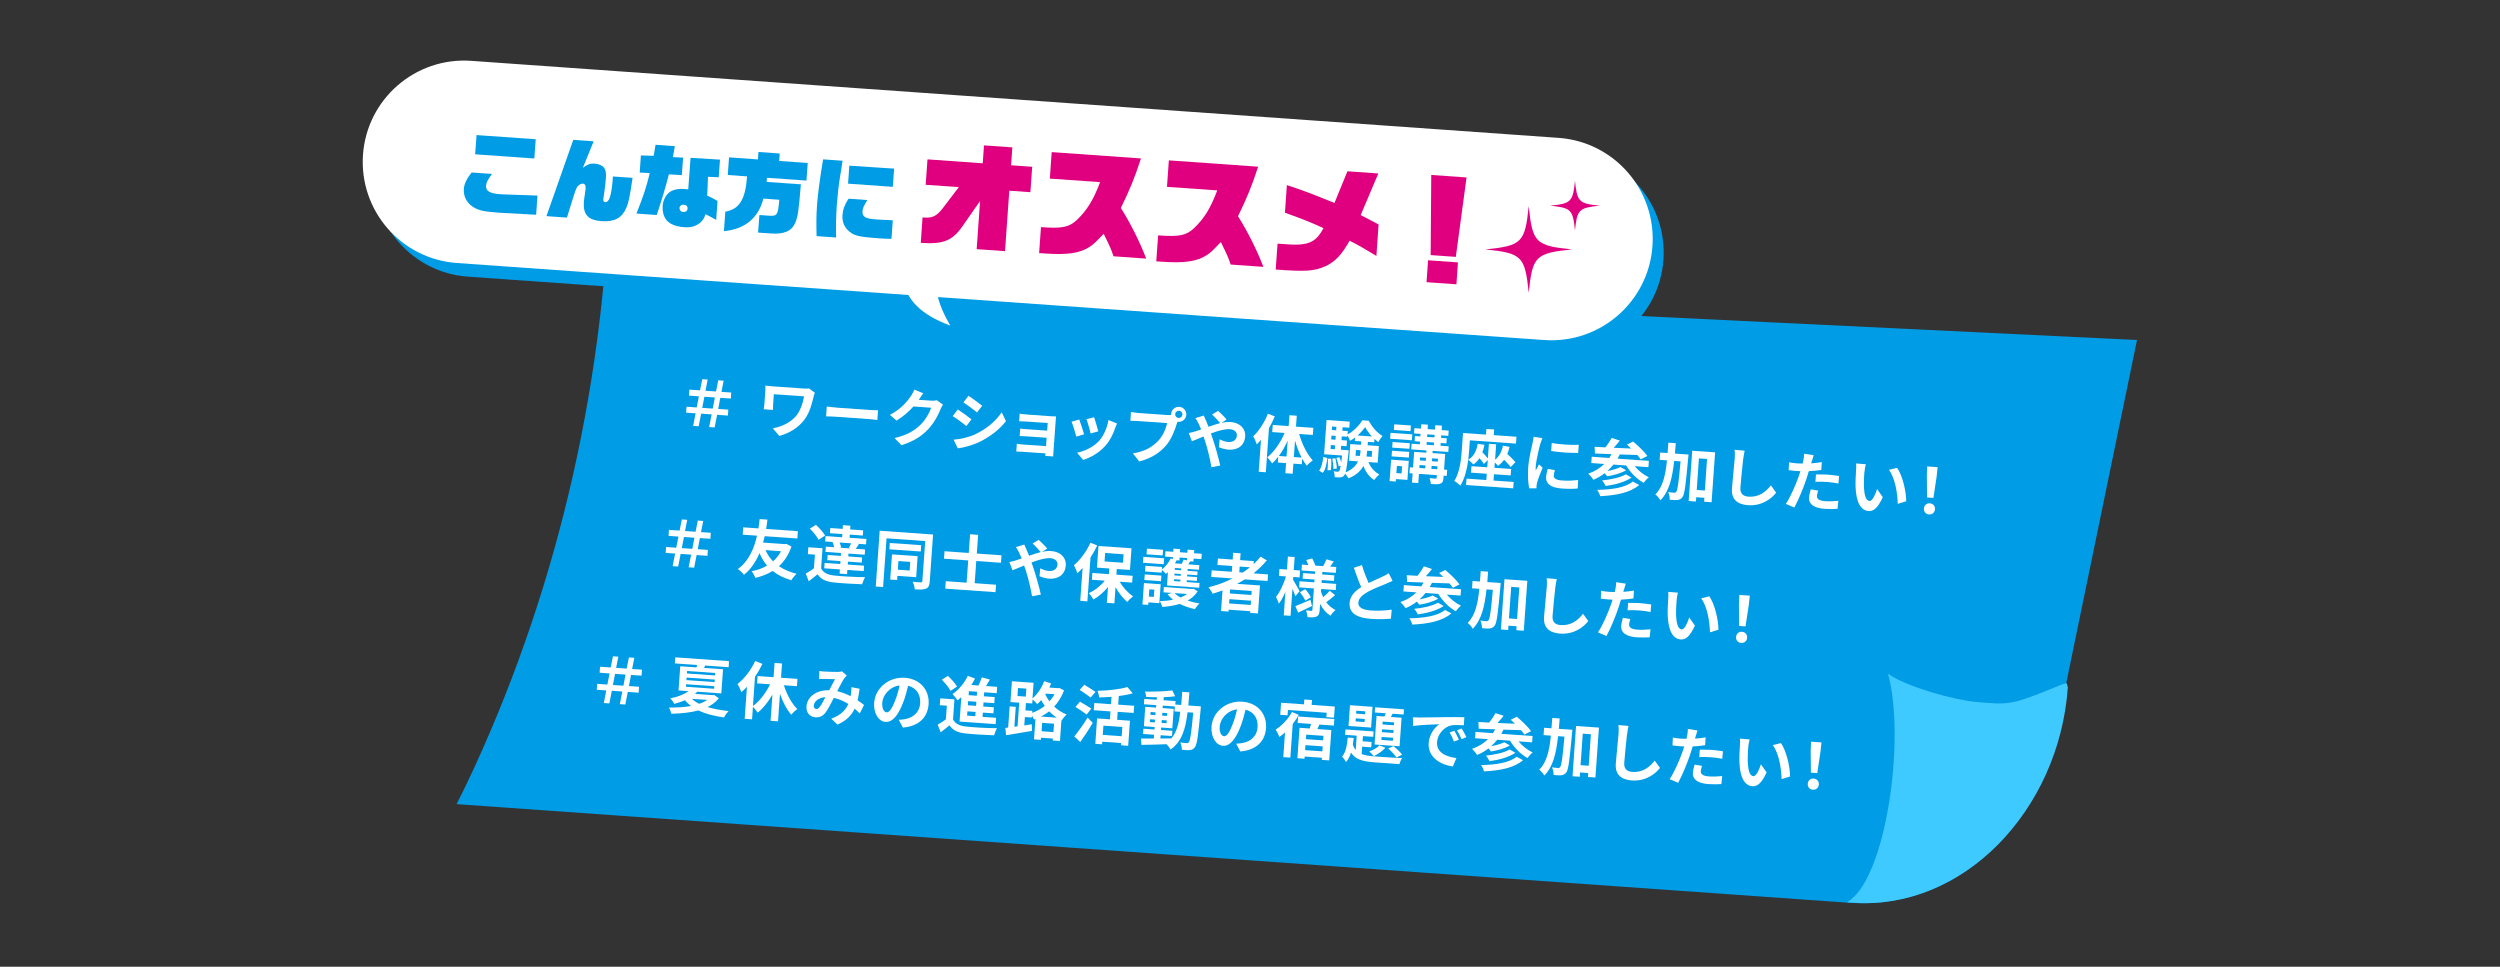 <?xml version="1.0" encoding="UTF-8"?>
<svg id="_レイヤー_2" data-name="レイヤー 2" xmlns="http://www.w3.org/2000/svg" width="375.56" height="145.23" viewBox="0 0 375.56 145.23">
  <rect x="0" y="0" width="375.56" height="145.23" fill="#333333" stroke="none"/>
  <defs>
    <style>
      .cls-1 {
        fill: #3ec9ff;
      }

      .cls-1, .cls-2, .cls-3, .cls-4 {
        stroke-width: 0px;
      }

      .cls-5 {
        fill: none;
        stroke: #fff;
        stroke-linecap: round;
        stroke-linejoin: round;
        stroke-width: 1.65px;
      }

      .cls-2 {
        fill: #009ce5;
      }

      .cls-3 {
        fill: #fff;
      }

      .cls-4 {
        fill: #e0007f;
      }
    </style>
  </defs>
  <path class="cls-2" d="M277.94,135.63l-209.35-14.83h0c.83-1.6,1.75-3.51,2.73-5.65,12.83-27.97,19.74-58.81,20.38-90.09l-1.14,14.88,230.47,11.14-10.94,53.04c-1.31,18.57-15.71,32.67-32.15,31.51h0Z"/>
  <path class="cls-1" d="M283.62,101.2c2.65,1.95,10.01,3.97,13.19,4.24,5.2.46,5.24.54,12.97-2.63l.68-.19.18.63c-1.31,18.57-15.81,33.52-32.25,32.36l-.94-.07h0c5.84-3.21,8.88-24.52,6.17-34.35"/>
  <path class="cls-2" d="M72.44,11.19l163.34,11.57c8.38.59,14.7,7.87,14.11,16.26h0c-.59,8.38-7.87,14.7-16.26,14.11l-163.34-11.57c-8.38-.59-14.7-7.87-14.11-16.26h0c.59-8.38,7.87-14.7,16.26-14.11Z"/>
  <path class="cls-2" d="M137.72,41.34s-2.75,6.24,6.7,9.63c0,0-4.76-7.52.18-8.43,4.95-.91-6.89-1.2-6.89-1.2h.01Z"/>
  <path class="cls-3" d="M70.79,9.14l163.34,11.57c8.38.59,14.7,7.87,14.11,16.26h0c-.59,8.38-7.87,14.7-16.26,14.11l-163.34-11.57c-8.38-.59-14.7-7.87-14.11-16.26h0c.59-8.38,7.87-14.7,16.26-14.11Z"/>
  <path class="cls-3" d="M136.07,39.28s-2.75,6.24,6.7,9.63c0,0-4.76-7.52.18-8.43,4.95-.91-6.89-1.2-6.89-1.2h.01Z"/>
  <path class="cls-5" d="M74.86,31.94l-.5-.04c-1.77-.13-2.62-.34-3.41-.89-.88-.61-1.35-1.57-1.27-2.65.05-.73.46-1.56,1.17-2.45l3.06.22c-.68.93-.86,1.3-.89,1.77-.06.8.55,1.17,2.19,1.28.07,0,.25.02.42.02l5.11.18-.2,2.88-5.67-.31h-.01ZM71.59,20.29l8.89.63-.21,2.89-8.89-.63.21-2.89Z"/>
  <path class="cls-5" d="M86.12,21.01l3.06.22-1.62,3.98c.71-.53,1.12-.68,1.77-.63.63.04,1.15.28,1.42.63.25.35.33.75.27,1.56-.04.5-.15,1.53-.21,1.91-.09.55-.17,1.09-.18,1.21-.02.3.07.47.28.48.3.02.56-.24.72-.76.19-.65.34-1.58.41-2.62,0-.08.02-.26.02-.48l2.97.21c-.43,2.9-.61,3.75-.94,4.51-.67,1.53-1.8,2.13-3.74,1.99-1.99-.14-2.78-.99-2.64-2.91,0-.13.09-.74.2-1.45.03-.2.05-.38.06-.51.04-.5-.09-.74-.41-.76-.34-.02-.75.25-.93.64-.16.32-.19.37-.55,1.53l-.91,2.93-3.08-.22,4.03-11.46h0Z"/>
  <path class="cls-5" d="M100.49,26.17c-.51,1.98-1.07,3.84-1.83,6.13l-3.05-.22c1.07-2.68,1.5-4,2-6.08l-1.51-.08.18-2.57,1.91.06c.16-.81.17-.93.29-1.66l2.9.21-.13.75c-.02.1-.06.34-.17.89l1.54.08-.19,2.63-1.95-.12v-.02h0ZM107.59,33.04c-.46-.27-.66-.38-1.6-.87-.2.61-.35.86-.74,1.22-.64.59-1.41.82-2.49.74-1.25-.09-2.25-.5-2.7-1.15-.39-.53-.57-1.27-.52-2,.05-.78.4-1.56.91-2,.51-.45,1.33-.66,2.32-.59.15.01.4.03.62.06l.35-4.74,4.42.27-.19,2.65-1.61-.07-.12,2.83c.55.24.76.35,1.55.8l-.2,2.85h0ZM102.08,31.24c-.02.33.2.58.55.61.37.03.64-.18.66-.52.02-.33-.2-.56-.57-.58-.36-.03-.62.18-.65.5h0Z"/>
  <path class="cls-5" d="M109.33,26.29l.19-2.65,4.34.31.08-1.12,3.19.23-.08,1.12,4.29.3-.19,2.65-5.93-.42-.06.62,5.15.36c-.34,4.1-.45,4.88-.88,5.85-.52,1.18-1.6,1.65-3.57,1.54l-1.98-.14.2-2.64,1.49.11c1.19.06,1.29-.09,1.5-2.4l-2.39-.17c-.75,2.92-2.78,4.59-5.93,4.89l.21-2.93c2.12-.38,3.02-1.84,3.27-5.3l-2.9-.21h0Z"/>
  <path class="cls-5" d="M122.67,35.47c-.05-2.02-.04-3.13.06-4.53.13-1.79.38-3.74.92-7l2.93.21-.07.39c0,.13-.12.8-.31,1.99-.21,1.21-.39,2.88-.49,4.25-.12,1.77-.15,3.3-.11,4.9l-2.93-.21ZM133.92,35.88c-.66,0-.97-.02-1.77-.07-2.81-.2-3.57-.35-4.27-.81-.94-.62-1.4-1.56-1.32-2.67.06-.86.33-1.6.91-2.48l2.82.2c-.62,1.07-.68,1.22-.72,1.67-.06.84.41,1.13,2.02,1.24.65.05,1.75.1,2.53.13l-.2,2.78h0ZM127.6,24.89l6.72.44-.2,2.74-6.72-.48.19-2.71h.01,0Z"/>
  <path class="cls-5" d="M138.59,32.66c1.4.15,2.06-.14,2.98-1.31l2.47-3.24-4.98-.35.27-3.82,8.3.59.19-2.69,4.26.3-.19,2.69,3.17.22-.27,3.82-3.17-.22-.64,9.08-4.26-.3.51-7.23-2.73,3.91c-1.47,2.07-2.89,2.62-6.18,2.37l.27-3.82h0Z"/>
  <path class="cls-5" d="M156.38,34.12c3.22.23,4.19.03,5.38-1.07,1.54-1.46,2.5-3.02,3.5-5.69l-7.55-.53.28-3.98,13.41.95c-.95,2.92-1.61,4.54-3.02,7.44,1.46,2.33,2.86,5.12,3.81,7.61l-4.91-.35c-.4-1.16-.47-1.32-1.48-3.38-1.22,1.29-1.56,1.6-2.12,1.97-1.52.97-3.36,1.23-6.84.98l-.74-.05.28-3.91h0Z"/>
  <path class="cls-5" d="M173.98,35.36c3.22.23,4.19.03,5.38-1.07,1.54-1.46,2.5-3.02,3.5-5.69l-7.55-.53.28-3.98,13.41.95c-.95,2.92-1.61,4.54-3.02,7.44,1.46,2.33,2.86,5.12,3.81,7.61l-4.91-.35c-.4-1.16-.47-1.32-1.48-3.38-1.22,1.29-1.56,1.6-2.12,1.97-1.52.97-3.36,1.23-6.84.98l-.74-.05.28-3.91h0Z"/>
  <path class="cls-5" d="M206.76,38.44c-1.95-1.18-2.66-1.59-4.01-2.28-1.23,2.16-2.19,3.17-3.63,3.83-1.7.75-2.92.84-7.48.5l.28-3.89.72.05c3.8.34,4.96-.11,6.18-2.37-1.87-.87-3.02-1.33-5.79-2.32l.29-4.15c2.35.77,3.54,1.22,7.15,2.68l1.95-4.76,4.64.33-2.65,6.25c1.28.66,1.47.76,2.69,1.41l-.33,4.73h0Z"/>
  <path class="cls-5" d="M214.53,39.1l4.49.32-.23,3.29-4.49-.32.23-3.29ZM215.01,26.28l5.3.38-1.61,11.93-3.78-.27.09-12.04Z"/>
  <path class="cls-2" d="M74.86,31.94l-.5-.04c-1.77-.13-2.62-.34-3.41-.89-.88-.61-1.35-1.57-1.27-2.65.05-.73.46-1.56,1.17-2.45l3.06.22c-.68.93-.86,1.3-.89,1.77-.06.8.55,1.17,2.19,1.28.07,0,.25.02.42.02l5.11.18-.2,2.88-5.67-.31h-.01ZM71.59,20.29l8.89.63-.21,2.89-8.89-.63.21-2.89Z"/>
  <path class="cls-2" d="M86.12,21.01l3.06.22-1.62,3.98c.71-.53,1.12-.68,1.77-.63.63.04,1.15.28,1.42.63.25.35.33.75.27,1.56-.04.5-.15,1.53-.21,1.91-.09.55-.17,1.09-.18,1.21-.02.3.07.47.28.48.3.02.56-.24.72-.76.19-.65.34-1.58.41-2.62,0-.08.02-.26.02-.48l2.97.21c-.43,2.9-.61,3.75-.94,4.51-.67,1.53-1.8,2.13-3.74,1.99-1.99-.14-2.78-.99-2.64-2.91,0-.13.09-.74.2-1.45.03-.2.05-.38.06-.51.04-.5-.09-.74-.41-.76-.34-.02-.75.25-.93.64-.16.32-.19.37-.55,1.53l-.91,2.93-3.08-.22,4.03-11.46h0Z"/>
  <path class="cls-2" d="M100.49,26.17c-.51,1.98-1.07,3.84-1.83,6.13l-3.05-.22c1.07-2.68,1.5-4,2-6.08l-1.51-.08.18-2.57,1.91.06c.16-.81.17-.93.29-1.66l2.9.21-.13.75c-.02.1-.06.34-.17.89l1.54.08-.19,2.63-1.95-.12v-.02h0ZM107.59,33.04c-.46-.27-.66-.38-1.6-.87-.2.61-.35.86-.74,1.22-.64.59-1.41.82-2.49.74-1.25-.09-2.25-.5-2.7-1.15-.39-.53-.57-1.27-.52-2,.05-.78.4-1.56.91-2,.51-.45,1.33-.66,2.32-.59.15.01.4.03.62.06l.35-4.74,4.42.27-.19,2.65-1.61-.07-.12,2.83c.55.24.76.35,1.55.8l-.2,2.85h0ZM102.08,31.24c-.02.33.2.58.55.61.37.03.64-.18.66-.52.02-.33-.2-.56-.57-.58-.36-.03-.62.18-.65.5h0Z"/>
  <path class="cls-2" d="M109.33,26.29l.19-2.65,4.34.31.08-1.12,3.19.23-.08,1.12,4.29.3-.19,2.65-5.93-.42-.06.62,5.15.36c-.34,4.1-.45,4.88-.88,5.85-.52,1.18-1.6,1.65-3.57,1.54l-1.98-.14.2-2.64,1.49.11c1.19.06,1.29-.09,1.5-2.4l-2.39-.17c-.75,2.92-2.78,4.59-5.93,4.89l.21-2.93c2.12-.38,3.02-1.84,3.27-5.3l-2.9-.21h0Z"/>
  <path class="cls-2" d="M122.67,35.47c-.05-2.02-.04-3.13.06-4.53.13-1.79.38-3.74.92-7l2.93.21-.07.39c0,.13-.12.8-.31,1.99-.21,1.21-.39,2.88-.49,4.25-.12,1.77-.15,3.3-.11,4.9l-2.93-.21ZM133.92,35.88c-.66,0-.97-.02-1.77-.07-2.81-.2-3.57-.35-4.27-.81-.94-.62-1.4-1.56-1.32-2.67.06-.86.33-1.6.91-2.48l2.82.2c-.62,1.07-.68,1.22-.72,1.67-.06.84.41,1.13,2.02,1.24.65.05,1.75.1,2.53.13l-.2,2.78h0ZM127.6,24.89l6.72.44-.2,2.74-6.72-.48.19-2.71h.01,0Z"/>
  <path class="cls-4" d="M138.59,32.66c1.4.15,2.06-.14,2.98-1.31l2.47-3.24-4.98-.35.27-3.82,8.3.59.19-2.69,4.26.3-.19,2.69,3.17.22-.27,3.82-3.17-.22-.64,9.08-4.26-.3.51-7.23-2.73,3.91c-1.47,2.07-2.89,2.62-6.18,2.37l.27-3.82h0Z"/>
  <path class="cls-4" d="M156.38,34.12c3.22.23,4.19.03,5.38-1.07,1.54-1.46,2.5-3.02,3.5-5.69l-7.55-.53.28-3.98,13.41.95c-.95,2.92-1.61,4.54-3.02,7.44,1.46,2.33,2.86,5.12,3.81,7.61l-4.91-.35c-.4-1.16-.47-1.32-1.48-3.38-1.22,1.29-1.56,1.6-2.12,1.97-1.52.97-3.36,1.23-6.84.98l-.74-.05.28-3.91h0Z"/>
  <path class="cls-4" d="M173.98,35.36c3.22.23,4.19.03,5.38-1.07,1.54-1.46,2.5-3.02,3.5-5.69l-7.55-.53.28-3.98,13.41.95c-.95,2.92-1.61,4.54-3.02,7.44,1.46,2.33,2.86,5.12,3.81,7.61l-4.91-.35c-.4-1.16-.47-1.32-1.48-3.38-1.22,1.29-1.56,1.6-2.12,1.97-1.52.97-3.36,1.23-6.84.98l-.74-.05.28-3.91h0Z"/>
  <path class="cls-4" d="M206.76,38.44c-1.95-1.18-2.66-1.59-4.01-2.28-1.23,2.16-2.19,3.17-3.63,3.83-1.7.75-2.92.84-7.48.5l.28-3.89.72.05c3.8.34,4.96-.11,6.18-2.37-1.87-.87-3.02-1.33-5.79-2.32l.29-4.15c2.35.77,3.54,1.22,7.15,2.68l1.95-4.76,4.64.33-2.65,6.25c1.28.66,1.47.76,2.69,1.41l-.33,4.73h0Z"/>
  <path class="cls-4" d="M214.53,39.1l4.49.32-.23,3.29-4.49-.32.23-3.29ZM215.01,26.28l5.3.38-1.61,11.93-3.78-.27.09-12.04Z"/>
  <path class="cls-3" d="M91.08,103.72l-1.43-.1.06-.89,1.53.11.33-1.67-1.49-.11.06-.9,1.6.11.34-1.68.81.06-.33,1.68,1.58.11.34-1.68.81.06-.33,1.68,1.48.1-.06.9-1.58-.11-.32,1.67,1.52.11-.06.89-1.63-.12-.37,1.9-.83-.06.38-1.9-1.58-.11-.37,1.9-.83-.06.37-1.9h0ZM93.65,103.01l.32-1.67-1.57-.11-.33,1.67,1.58.11Z"/>
  <path class="cls-3" d="M107.98,104.9c-.44.57-1.02.99-1.69,1.32.91.27,1.98.47,3.16.6-.23.23-.54.66-.7.96-1.5-.21-2.78-.55-3.84-1.05-1.23.33-2.64.46-4.06.49-.06-.28-.21-.68-.35-.93,1.14.01,2.29-.05,3.3-.23-.33-.26-.64-.55-.9-.86-.48.2-1.01.38-1.62.54-.11-.26-.4-.66-.6-.83,1.23-.24,2.14-.62,2.75-1.08l-1.5-.11.26-3.63,2.44.17c.04-.12.06-.24.09-.36l-3.34-.24.06-.91,8.08.57-.06.91-3.53-.25c-.05.13-.1.25-.16.36l2.85.2-.26,3.63-3.6-.26c-.11.12-.23.22-.35.33l2.68.19.2-.03.67.48.02.02h0ZM103.05,103.17l4.23.3.03-.38-4.23-.3-.03.38ZM103.12,102.17l4.23.3.03-.38-4.23-.3-.03.38ZM103.19,101.17l4.23.3.03-.37-4.23-.3-.03.37ZM103.94,104.98c.3.29.67.53,1.11.75.46-.16.86-.35,1.2-.59l-2.32-.16h.01Z"/>
  <path class="cls-3" d="M117.76,102.95c.44,1.38,1.17,2.74,2.02,3.58-.29.18-.7.56-.91.84-.69-.78-1.27-1.91-1.7-3.14l-.29,4.13-1.12-.08.28-3.94c-.63,1.1-1.4,2.07-2.22,2.72-.16-.26-.47-.64-.71-.89l-.13,1.89-1.11-.08.34-4.8c-.28.29-.55.57-.84.8-.09-.28-.39-.94-.57-1.23,1.02-.79,2.02-2.09,2.65-3.46l1.09.44c-.31.64-.69,1.31-1.12,1.93l-.31,4.4c.99-.7,1.93-1.95,2.58-3.26l-1.96-.14.08-1.1,2.4.17.15-2.14,1.12.08-.15,2.14,2.47.17-.08,1.1-1.97-.14h.01Z"/>
  <path class="cls-3" d="M123.85,100.88c.54.04,1.54.06,1.99.06.24,0,.49-.03.65-.09l.72.64c-.14.13-.27.25-.35.37-.28.39-.69,1.19-1.09,1.97.73.17,1.41.44,2.01.75.02-.11.03-.22.05-.32.05-.37.08-.74.07-1.03l1.23.23c-.08.63-.17,1.21-.3,1.74.38.25.71.5.97.7l-.64,1.28c-.23-.24-.49-.48-.77-.72-.49,1.04-1.27,1.82-2.58,2.39l-.94-.89c1.47-.51,2.2-1.36,2.57-2.2-.64-.42-1.38-.75-2.18-.92-.4.78-.86,1.7-1.23,2.19-.42.54-.89.77-1.53.73-.83-.06-1.41-.68-1.35-1.63.1-1.47,1.51-2.49,3.42-2.44.31-.6.63-1.23.88-1.66-.38,0-1.19-.04-1.63-.04-.19,0-.52,0-.77.02l.04-1.22c.25.05.57.09.78.1h-.02ZM122.62,106.51c.19.01.33-.07.51-.3.27-.33.57-.91.87-1.49-1.07.09-1.71.69-1.75,1.28-.02.31.15.49.36.5h0Z"/>
  <path class="cls-3" d="M135.64,109.31l-.63-1.18c.36-.01.63-.05.89-.09,1.23-.2,2.24-1,2.33-2.38.09-1.3-.55-2.33-1.81-2.64-.19.79-.41,1.65-.75,2.52-.7,1.87-1.6,2.98-2.63,2.91-1.05-.07-1.84-1.29-1.72-2.89.16-2.18,2.18-3.91,4.62-3.74,2.34.17,3.7,1.9,3.56,3.96-.14,1.99-1.46,3.32-3.87,3.52h.01ZM133.19,107.01c.4.03.81-.54,1.29-1.79.27-.68.5-1.47.66-2.25-1.58.21-2.52,1.53-2.6,2.57-.07.95.28,1.44.65,1.47h0Z"/>
  <path class="cls-3" d="M143.16,108.06c.32.66.97.97,1.93,1.08,1.13.13,3.36.26,4.68.25-.15.26-.35.76-.43,1.07-1.18-.03-3.18-.15-4.33-.28-1.12-.13-1.86-.45-2.37-1.22-.41.34-.82.67-1.33,1.05l-.45-1.15c.39-.21.83-.49,1.23-.79l.15-2.06-1.06-.07.07-1.03,2.13.15-.21,3.02v-.02h0ZM142.79,103.78c-.23-.48-.81-1.18-1.31-1.67l.91-.58c.5.46,1.11,1.13,1.38,1.61l-.98.64h0ZM144.39,104.75c-.18.17-.36.32-.54.46-.16-.24-.54-.72-.76-.95.92-.6,1.78-1.63,2.29-2.73l1.09.4c-.17.33-.35.65-.55.97l1.08.08c.19-.4.36-.86.49-1.22l1.22.32c-.2.33-.39.67-.58.98l1.67.12-.07.95-1.88-.13-.04.6,1.62.12-.06.91-1.62-.11-.04.62,1.59.11-.06.91-1.59-.11-.05.64,2.04.14-.07.95-5.42-.38.26-3.62-.02-.03h0ZM146.56,106.95l-1.23-.09-.05.64,1.23.09.05-.64ZM146.67,105.42l-1.23-.09-.04.62,1.23.09.04-.62ZM146.78,103.92l-1.23-.09-.04.6,1.23.09.04-.6Z"/>
  <path class="cls-3" d="M159.85,103.7c-.36.97-.87,1.79-1.49,2.45.52.47,1.14.9,1.88,1.19-.24.19-.59.61-.77.9h-.02l-.22,3.08-1.08-.08.02-.29-1.78-.13-.02.32-1.04-.07.22-3.07-.22.08c-.07-.16-.19-.37-.31-.56l-.02.27-1.04-.07-.09,1.26,1.13-.18.03,1c-1.35.24-2.81.47-3.89.64l-.12-1.09.43-.05.22-3.18.92.06-.21,2.99.48-.06.25-3.55-1.32-.09.22-3.13,3.26.23-.17,2.34c.74-.61,1.38-1.57,1.76-2.58l1.05.34c-.09.2-.18.41-.28.62l1.32.09.2-.02.69.35h.01ZM152.85,104.56l1.25.09.08-1.2-1.25-.09-.08,1.2ZM155.06,107.09c.67-.24,1.32-.6,1.89-1.05-.21-.29-.38-.59-.53-.87-.2.22-.4.43-.6.61-.15-.18-.47-.51-.71-.7l-.04.6-.95-.07-.08,1.11,1.04.07-.02.29h0ZM158.72,107.8c-.42-.29-.78-.6-1.12-.94-.38.31-.79.55-1.22.78l2.34.17h0ZM158.25,109.98l.09-1.26-1.78-.13-.09,1.26,1.78.13ZM157.12,104.2l-.09.14c.17.33.38.68.62,1.02.3-.33.55-.68.77-1.07l-1.3-.09Z"/>
  <path class="cls-3" d="M161.38,110.64c.55-.67,1.36-1.79,2.01-2.85l.77.81c-.57.96-1.24,1.99-1.88,2.87l-.89-.83h0ZM163.25,107.35c-.37-.3-1.15-.8-1.69-1.15l.67-.79c.5.29,1.31.76,1.71,1.04l-.69.89h0ZM163.84,104.8c-.35-.31-1.12-.81-1.65-1.16l.69-.77c.51.3,1.3.78,1.69,1.07l-.74.86h0ZM167.9,106.94l-.08,1.19,1.93.14-.27,3.77-1.07-.08.02-.34-2.84-.2-.03.39-1.02-.07.27-3.82,1.93.14.08-1.19-2.51-.18.08-1.08,2.51.18.08-1.11c-.62.05-1.26.07-1.85.09-.03-.28-.15-.72-.26-.99,1.62-.05,3.42-.23,4.49-.58l.8.95c-.62.18-1.34.32-2.09.41l-.09,1.29,2.4.17-.08,1.08-2.4-.17h0ZM168.6,109.21l-2.84-.2-.1,1.39,2.84.2.1-1.39Z"/>
  <path class="cls-3" d="M180.4,106.12s-.04.37-.04.5c-.36,3.86-.53,5.22-.86,5.64-.24.3-.46.38-.78.42-.29.04-.72,0-1.17-.05,0-.31-.09-.78-.25-1.1.41.07.77.1.95.11.14.01.24-.02.33-.14.22-.24.39-1.39.67-4.44l-.85-.06c-.3,2.52-.87,4.44-2.55,5.59-.13-.24-.38-.57-.61-.79-1.37.05-2.74.09-3.77.1l-.07-.95h1.93l.04-.57-1.66-.12.06-.79,1.66.12.03-.37-1.62-.12.21-2.92,1.62.12.03-.37-1.86-.13.06-.81,1.86.13.03-.38c-.55,0-1.09-.01-1.6-.04-.02-.23-.1-.59-.19-.81,1.4.02,3.05-.02,4.11-.17l.43.88c-.51.07-1.1.11-1.72.13l-.03.46,1.81.13-.04.52.89.06c.05-.62.1-1.28.15-1.97l1.08.08c-.05.69-.1,1.35-.16,1.97l1.92.14h-.04,0ZM173.48,108.53l.03-.43-.74-.05-.03.43.74.05ZM172.82,107.38l.74.05.03-.42-.74-.05-.03.42ZM174.33,110.94c.54,0,1.1,0,1.65-.02.81-.97,1.13-2.3,1.32-3.99l-.86-.06.05-.74-1.81-.13-.03.37,1.67.12-.21,2.92-1.67-.12-.03.37,1.71.12-.06.79-1.71-.12-.03.48h0ZM174.53,108.17l-.03.43.74.05.03-.43-.74-.05ZM175.32,107.55l.03-.42-.74-.05-.03.42.74.05Z"/>
  <path class="cls-3" d="M186.33,112.9l-.63-1.18c.36-.01.63-.05.89-.09,1.23-.2,2.24-1,2.33-2.38.09-1.3-.55-2.33-1.81-2.64-.19.79-.41,1.65-.75,2.52-.7,1.87-1.6,2.98-2.63,2.91-1.05-.07-1.84-1.29-1.73-2.89.16-2.18,2.18-3.91,4.63-3.74,2.34.17,3.7,1.9,3.56,3.96-.14,1.99-1.46,3.32-3.87,3.52h0ZM183.88,110.6c.4.03.81-.54,1.29-1.79.27-.68.5-1.47.66-2.25-1.58.21-2.52,1.53-2.6,2.57-.07.95.28,1.44.65,1.47h0Z"/>
  <path class="cls-3" d="M195.12,107.38c-.26.47-.57.94-.92,1.38l-.36,5.05-1.06-.07.26-3.71c-.27.26-.56.48-.84.67-.1-.24-.38-.83-.57-1.1.94-.58,1.88-1.58,2.45-2.64l1.02.43h.02ZM193.42,107.46l-1.1-.08.13-1.81,3.44.24.05-.73,1.15.08-.05.73,3.48.25-.12,1.67-1.15-.08.05-.66-5.82-.41-.06.79h0ZM198.21,108.84l-.3.68,2.09.15-.32,4.56-1.12-.08.02-.32-2.59-.18-.02.33-1.07-.08.32-4.57,1.53.11c.06-.22.14-.46.2-.69l-2.01-.14.07-.98,5.44.39-.07.98-2.17-.15h0ZM198.65,112.87l.05-.75-2.59-.18-.05.75,2.59.18ZM198.82,110.54l-2.59-.18-.05.68,2.59.18.05-.68Z"/>
  <path class="cls-3" d="M204.56,113.28c.55.21,1.24.3,2.08.36.64.05,3.22.23,4,.25-.17.21-.35.63-.42.9l-3.64-.26c-1.78-.13-2.94-.39-3.62-1.47-.17.56-.42,1.04-.76,1.41-.13-.25-.38-.63-.6-.81.58-.61.75-1.72.86-2.86l.9.06c-.03.35-.08.69-.13,1.03.11.31.25.57.43.78l.15-2.16-1.75-.12.06-.81,4.23.3-.06.81-1.54-.11-.06.78,1.36.1-.06.81-1.36-.1-.08,1.12h.01ZM205.97,109.3l-3.39-.24.22-3.12,3.39.24-.22,3.12ZM205.02,108.01l-1.35-.1-.03.46,1.35.1.03-.46ZM205.1,106.86l-1.35-.1-.03.44,1.35.1.03-.44ZM208.12,112.33c-.44.5-1.14.99-1.75,1.26-.15-.19-.48-.54-.67-.7.58-.22,1.17-.54,1.53-.92l.9.36h0ZM207.98,107.65c.07-.16.13-.33.2-.5l-1.66-.12.06-.78,4.33.31-.06.78-1.65-.12-.26.49,1.61.11-.3,4.29-3.76-.27.3-4.29,1.21.09h-.02ZM209.27,110.83l-1.72-.12-.03.45,1.72.12.03-.45ZM209.35,109.68l-1.72-.12-.03.43,1.72.12.03-.43ZM209.43,108.52l-1.72-.12-.03.43,1.72.12.03-.43ZM209.33,112.08c.48.37,1.03.91,1.3,1.29l-.84.42c-.27-.39-.81-.99-1.26-1.35l.8-.35h0Z"/>
  <path class="cls-3" d="M213.18,107.79c.8,0,2.37-.04,4.11-.06.98-.02,2.01,0,2.69.02l-.08,1.21c-.51-.03-1.33-.08-1.83,0-1.17.22-2.11,1.38-2.19,2.5-.11,1.56,1.3,2.22,2.91,2.42l-.54,1.26c-1.98-.27-3.77-1.46-3.63-3.52.1-1.36.94-2.38,1.61-2.82-.9.03-2.84.1-3.95.26l-.03-1.3c.38.02.75.02.93.02h0ZM219.15,111.13l-.74.27c-.2-.54-.37-.92-.64-1.37l.72-.24c.21.36.51.96.67,1.34h0ZM220.28,110.74l-.73.29c-.22-.53-.41-.89-.68-1.33l.71-.27c.21.35.53.93.71,1.31h-.01Z"/>
  <path class="cls-3" d="M228.11,111.36c.56.68,1.33,1.3,2.14,1.68-.26.19-.6.57-.79.84-1.03-.59-1.99-1.56-2.62-2.61l-1.92-.14c-.28.35-.58.68-.92.97.73-.14,1.52-.35,1.98-.6l.84.48c-.77.47-1.91.77-2.85.91-.09-.13-.22-.31-.36-.46-.52.4-1.1.73-1.71.99-.14-.25-.53-.71-.76-.93.93-.31,1.75-.81,2.4-1.45l-1.95-.14.07-.95,2.62.19c.12-.18.23-.38.34-.58-.93-.03-1.77-.06-2.48-.09l-.05-1.01c.47.02,1.02.05,1.62.09.35-.44.71-.98.95-1.42l1.22.4c-.29.36-.61.75-.92,1.08.84.03,1.73.08,2.62.11-.21-.21-.43-.41-.63-.59l.92-.46c.73.62,1.69,1.53,2.14,2.17l-1.01.51c-.13-.2-.3-.42-.51-.66-.87-.02-1.77-.05-2.63-.08-.1.22-.21.43-.33.63l4.7.33-.07.95-2.05-.15h0ZM228.8,114.19c-1.32,1.16-3.45,1.57-5.86,1.69-.08-.29-.26-.69-.46-.95,2.21-.03,4.28-.35,5.35-1.25l.96.51h0ZM227.64,113.09c-.98.67-2.48,1.07-3.88,1.26-.11-.25-.33-.61-.54-.84,1.26-.12,2.78-.43,3.56-.92l.86.49h0Z"/>
  <path class="cls-3" d="M236.21,109.64s-.03.37-.05.51c-.37,4.02-.54,5.46-.86,5.88-.24.31-.45.39-.76.43-.28.04-.7,0-1.15-.04,0-.31-.07-.81-.24-1.15.38.06.72.09.9.1.14.01.23-.02.33-.15.2-.24.36-1.41.64-4.56l-.96-.07c-.27,2.52-.75,4.61-2.07,5.92-.15-.29-.49-.69-.76-.88,1.14-1.13,1.53-2.91,1.75-5.12l-1.1-.08.08-1.1,1.11.08c.04-.5.08-1.02.12-1.56l1.11.08c-.04.53-.07,1.05-.12,1.56l2.04.14h0ZM240.2,109.31l-.53,7.49-1.12-.08.04-.59-1.22-.09-.05.65-1.09-.08.53-7.55,3.43.24h.01ZM238.66,115.04l.33-4.74-1.22-.09-.33,4.74,1.22.09Z"/>
  <path class="cls-3" d="M244.42,110.3c-.11,1.02-.34,3.13-.42,4.3-.07.95.48,1.31,1.21,1.36,1.56.11,2.62-.72,3.37-1.7l.79,1.1c-.67.86-2.1,2.04-4.25,1.88-1.55-.11-2.5-.86-2.39-2.48.09-1.27.36-3.75.42-4.56.03-.44.03-.9-.03-1.28l1.52.13c-.08.39-.17.87-.21,1.25h0Z"/>
  <path class="cls-3" d="M254.73,110.61c-.03.1-.06.22-.1.35.53-.04,1.07-.1,1.6-.19l-.08,1.18c-.58.09-1.23.15-1.87.18-.11.4-.24.81-.37,1.19-.43,1.3-1.2,3.18-1.81,4.27l-1.28-.54c.63-.91,1.49-2.84,1.94-4.14.08-.25.18-.51.25-.78-.22,0-.43-.01-.62-.03-.45-.03-.81-.08-1.14-.12l.05-1.18c.48.09.8.13,1.19.16.27.02.56.03.85.03.05-.21.09-.38.12-.53.06-.35.11-.73.1-.95l1.44.22c-.09.25-.21.67-.26.87h-.01ZM255.5,115.82c-.03.42.23.75,1.24.82.63.04,1.29.02,1.98-.06l-.13,1.21c-.53.03-1.18.05-1.94,0-1.59-.11-2.41-.72-2.34-1.68.03-.43.16-.88.26-1.25l1.12.19c-.09.26-.17.57-.19.78h0ZM257.17,112.66c.54.04,1.1.11,1.66.2l-.11,1.13c-.47-.09-1.04-.19-1.62-.23-.64-.05-1.23-.06-1.83-.03l.08-1.11c.53,0,1.22,0,1.82.03h0Z"/>
  <path class="cls-3" d="M262.63,112.22c-.05.61-.09,1.32-.08,2.01.04,1.37.25,2.33.85,2.37.44.03.9-1.05,1.13-1.79l.86,1.22c-.74,1.6-1.38,2.13-2.13,2.08-1.04-.07-1.87-1.07-1.96-3.62-.03-.88.04-1.98.08-2.56.02-.26.03-.67,0-.97l1.45.12c-.09.34-.18.88-.2,1.15h0ZM268.91,116.65l-1.27.39c-.04-1.53-.38-3.86-1.33-5.11l1.23-.3c.82,1.15,1.37,3.56,1.37,5.02h0Z"/>
  <path class="cls-3" d="M271.57,117.74c.04-.5.42-.82.89-.78.47.03.81.4.77.9-.04.49-.42.81-.89.77-.48-.03-.81-.4-.77-.89h0ZM272.01,112.83l.05-1.41,1.57.11-.15,1.4-.48,3.21-.96-.07-.03-3.25h0Z"/>
  <path class="cls-3" d="M104.5,62.09l-1.43-.1.06-.89,1.53.11.33-1.67-1.49-.11.06-.9,1.6.11.34-1.68.81.06-.33,1.68,1.58.11.34-1.68.81.06-.33,1.68,1.47.1-.06.9-1.58-.11-.32,1.67,1.52.11-.06.89-1.62-.12-.37,1.9-.83-.06.38-1.9-1.58-.11-.37,1.9-.83-.06.37-1.9h0ZM107.07,61.38l.32-1.67-1.57-.11-.33,1.67,1.58.11Z"/>
  <path class="cls-3" d="M122.22,59.6c-.24.98-.55,2.34-1.37,3.43-.87,1.18-2.23,2.04-3.78,2.46l-.98-1.15c1.3-.22,2.81-.9,3.64-2.03.53-.73.89-1.76,1.06-2.77l-4.54-.32-.11,1.58c-.01.14-.02.48-.02.78l-1.39-.1c.05-.29.08-.52.1-.77l.14-1.99c.02-.26.02-.55,0-.8.3.04.72.09,1.16.12l4.52.32c.32.02.64.03.9,0l.87.64c-.07.14-.18.49-.21.62v-.02h.01Z"/>
  <path class="cls-3" d="M125.71,61.24l5.08.36c.45.03.86.02,1.11.02l-.1,1.48c-.23-.03-.71-.1-1.1-.13l-5.08-.36c-.54-.04-1.17-.06-1.52-.06l.1-1.48c.34.05,1.03.13,1.52.16h0Z"/>
  <path class="cls-3" d="M138.04,60.01s-.02.03-.03.05l1.9.13c.29.02.61,0,.83-.06l.92.66c-.12.17-.27.43-.36.66-.31.82-.94,2.04-1.87,3.04-.98,1.03-2.18,1.82-4.01,2.39l-1.04-1.08c1.98-.44,3.09-1.19,3.97-2.06.7-.69,1.32-1.79,1.53-2.49l-2.66-.19c-.69.78-1.57,1.55-2.54,2.12l-1-.86c1.73-.89,2.63-2.06,3.17-2.83.16-.23.39-.65.5-.96l1.35.55c-.24.32-.52.72-.64.92h-.02Z"/>
  <path class="cls-3" d="M145.94,62.99l-.76,1.01c-.51-.41-1.45-1.12-2.06-1.49l.76-1c.61.39,1.6,1.11,2.06,1.49h0ZM146.55,65.21c1.67-.78,3.08-1.99,3.93-3.28l.64,1.34c-.97,1.24-2.39,2.35-4,3.13-1,.48-2.39.86-3.24.95l-.62-1.3c1.07-.1,2.23-.34,3.3-.83h0ZM147.55,60.96l-.78,1c-.5-.41-1.44-1.12-2.04-1.51l.76-.99c.6.38,1.59,1.13,2.06,1.5Z"/>
  <path class="cls-3" d="M154.34,62.28l3.57.25c.23.02.58.03.73.03-.02.12-.04.43-.05.63l-.34,4.74c0,.15-.02.47-.04.64l-1.19-.08c.02-.08.03-.24.04-.38l-3.58-.25c-.26-.02-.65-.03-.81-.03l.08-1.16c.16.03.48.07.82.1l3.57.25.09-1.26-3.02-.21c-.36-.03-.81-.05-1.03-.05l.08-1.12c.24.04.67.08,1.03.1l3.02.21.08-1.14-3.12-.22c-.35-.02-.95-.05-1.17-.05l.08-1.14c.24.05.82.11,1.17.13h-.01Z"/>
  <path class="cls-3" d="M162.86,65.24l-1.18.35c-.12-.52-.51-1.81-.71-2.24l1.16-.33c.2.5.57,1.67.72,2.22h0ZM167.53,64.29c-.31.94-.78,1.89-1.48,2.68-.96,1.07-2.2,1.78-3.33,2.12l-.92-1.08c1.06-.2,2.42-.83,3.28-1.75.7-.76,1.24-1.98,1.44-3.16l1.29.52c-.14.29-.21.49-.28.67ZM164.99,64.8l-1.16.32c-.08-.47-.42-1.64-.62-2.15l1.15-.29c.15.42.53,1.68.63,2.12Z"/>
  <path class="cls-3" d="M177.17,61.12c.61.04,1.09.59,1.04,1.21-.04.61-.59,1.09-1.2,1.04-.04,0-.08,0-.12-.02-.04.1-.06.2-.1.28-.28.91-.79,2.35-1.66,3.34-.93,1.07-2.26,1.92-3.99,2.35l-.95-1.21c1.9-.3,3.03-1.05,3.86-1.96.68-.74,1.11-1.78,1.29-2.59l-4.4-.31c-.43-.03-.89-.04-1.13-.04l.09-1.33c.27.06.81.13,1.12.16l4.38.31c.13,0,.34.01.54,0v-.18c.04-.62.59-1.1,1.22-1.05h.01ZM177.05,62.79c.29.02.56-.21.58-.5.02-.3-.21-.57-.5-.59-.3-.02-.57.21-.59.51-.02.29.21.56.51.58Z"/>
  <path class="cls-3" d="M179.56,64.81c.28-.09.58-.2.88-.3-.11-.29-.24-.58-.36-.83s-.33-.61-.5-.87l1.26-.39c.07.18.23.58.33.76.12.28.25.6.38.93.59-.21,1.19-.41,1.75-.55-.31-.37-.88-1-1.22-1.3l.91-.54c.32.28.99.94,1.28,1.31l-.79.5c.48-.11.95-.16,1.38-.13,1.47.1,2.28,1.05,2.2,2.15-.09,1.32-1.06,2.1-2.51,2-.51-.04-1.09-.21-1.44-.37l.11-1.19c.41.21.88.39,1.29.41.71.05,1.26-.3,1.3-.98.03-.48-.36-.9-1.07-.95-.74-.05-1.8.26-2.84.65.08.21.15.41.22.6.37,1.06.96,3.14,1.19,4.22l-1.32.25c-.21-1.21-.59-2.84-.99-4.02-.07-.2-.14-.41-.21-.6-.7.29-1.32.57-1.74.72l-.47-1.24c.38-.07.8-.18.96-.24h.02Z"/>
  <path class="cls-3" d="M191.51,62.55c-.25.59-.55,1.19-.88,1.77l-.47,6.63-1.07-.08.34-4.8c-.21.24-.42.48-.63.7-.08-.28-.35-.92-.54-1.22.86-.8,1.69-2.09,2.21-3.4l1.04.4h0ZM195.17,65.21c.42,1.49,1.18,3.03,2.04,3.95-.27.18-.68.53-.9.81-.24-.31-.47-.66-.68-1.06l-.06.83-1.27-.09-.11,1.52-1.1-.08.11-1.52-1.24-.09.06-.87c-.29.39-.59.73-.92,1.01-.17-.28-.5-.7-.74-.91,1.01-.78,2-2.21,2.62-3.67l-1.86-.13.08-1.07,2.39.17.12-1.64,1.1.08-.12,1.64,2.61.18-.08,1.07-2.05-.15v.02h0ZM193.27,68.58l.17-2.4c-.37.85-.83,1.65-1.32,2.32l1.15.08h0ZM195.53,68.74c-.39-.76-.73-1.64-.99-2.55l-.17,2.47,1.16.08Z"/>
  <path class="cls-3" d="M198.17,70.69c.36-.46.53-1.25.62-2.05l.61.17c-.11.86-.26,1.73-.69,2.23l-.55-.35h.01ZM205.57,69.41c.32.79.88,1.47,1.64,1.86-.24.19-.59.57-.77.84-.76-.46-1.28-1.21-1.63-2.11-.39.73-1.08,1.4-2.24,1.86-.1-.2-.32-.5-.5-.7-.05.12-.09.2-.14.26-.18.21-.35.28-.59.29-.19.02-.5.01-.83-.03,0-.27-.05-.64-.16-.89.24.05.45.07.57.08.11,0,.18-.02.26-.1.07-.09.14-.32.22-.81l-.31.09c-.03-.33-.19-.86-.34-1.25l.46-.12c.11.25.2.53.27.79.04-.28.08-.63.13-1.04l-2.7-.19.37-5.15,3.48.25-.06.91-1.01-.07-.04.52.82.06-.04.5c.89-.45,1.78-1.37,2.22-2.12l.96.07c.5.91,1.27,1.83,2.07,2.28-.22.25-.46.64-.62.92-.2-.14-.4-.29-.58-.48l-.04.52-.95-.07-.04.51,1.69.12-.18,2.5-1.39-.1h0ZM199.97,68.88c.05.55.03,1.28-.03,1.74l-.52.03c.06-.47.08-1.19.06-1.75h.49v-.02ZM199.88,67.44l.64.05.04-.59-.64-.05-.04.59ZM200.02,65.44l-.04.57.64.05.04-.57-.64-.05ZM200.12,64.07l-.04.52.64.05.04-.52-.64-.05ZM200.61,68.84c.12.5.21,1.14.21,1.54l-.5.07c0-.41-.07-1.05-.18-1.55l.48-.06h-.01ZM202.61,67.64s-.02.25-.03.37c-.18,1.55-.3,2.46-.44,2.95,1.01-.42,1.56-1.01,1.86-1.65l-1.34-.1.18-2.5,1.61.11.04-.51-.96-.07.04-.51c-.25.18-.5.35-.77.49-.09-.25-.24-.59-.39-.83l-.02.22-.82-.06-.04.57.82.06-.06.85-.82-.06-.04.59,1.19.08h0ZM204.27,68.51c.07-.28.1-.56.12-.84v-.03l-.69-.05-.06.87.63.04h0ZM206.09,65.57c-.42-.45-.78-.97-1.01-1.42-.28.41-.68.86-1.13,1.27l2.15.15h0ZM205.38,67.71v.04c-.02.27-.05.55-.1.83l.78.05.06-.87-.74-.05h0Z"/>
  <path class="cls-3" d="M211.43,72.09l-1.72-.12-.03.37-.93-.07.23-3.22,2.65.19-.2,2.85ZM212.1,66.14l-3.27-.23.06-.89,3.27.23-.06.89ZM209.11,67.71l2.59.18-.06.85-2.59-.18.06-.85ZM211.73,67.42l-2.59-.18.06-.84,2.59.18-.06.84ZM211.89,64.77l-2.5-.18.06-.85,2.5.18-.06.85ZM209.85,69.99l-.08,1.08.78.06.08-1.08-.78-.06ZM217.34,71.49l-.47-.03-.03.39c-.03.47-.14.69-.48.81-.32.12-.79.1-1.42.05,0-.27-.1-.63-.19-.89.37.05.78.07.9.08.12,0,.16-.03.17-.14l.03-.38-2.69-.19-.1,1.38-.95-.07.1-1.38-.47-.03.06-.89.47.03.17-2.35,1.83.13.02-.34-2.29-.16.06-.85,1.23.09.03-.41-.81-.06.05-.78.81.06.03-.38-.98-.07.06-.79.98.07.05-.66,1,.07-.05.66,1.1.08.05-.66,1.01.07-.05.66,1.06.08-.06.79-1.06-.08-.03.38.86.06-.05.77-.86-.06-.03.41,1.23.09-.06.85-2.35-.17-.02.34,1.9.13-.17,2.35.47.03-.06.89v.02h0ZM213.22,70.3l.89.06.03-.44-.89-.06-.03.44ZM213.33,68.72l-.03.44.89.06.03-.44-.89-.06ZM214.3,66.81l1.1.08.03-.41-1.1-.08-.03.41ZM214.38,65.63l1.1.08.03-.38-1.1-.08-.03.38ZM215.91,70.49l.03-.44-.88-.06-.03.44.88.06ZM215.14,68.85l-.03.44.88.06.03-.44-.88-.06Z"/>
  <path class="cls-3" d="M224.37,72.19l3.02.21-.07.96-7.08-.5.07-.96,2.97.21.07-.94-2.37-.17.07-.97,2.37.17.08-1.1-.58.6c-.13-.24-.4-.56-.66-.87-.25.38-.56.7-.92.95-.16-.19-.55-.55-.77-.72-.18,1.34-.52,2.85-1.19,3.89-.19-.2-.65-.56-.91-.69.83-1.3,1.03-3.27,1.13-4.65l.18-2.56,3.45.24.06-.85,1.17.08-.06.85,3.41.24-.07,1.03-6.93-.49-.11,1.54c-.03.41-.07.87-.13,1.37.81-.47,1.23-1.3,1.42-2.39l1.01.15c-.07.4-.18.79-.31,1.12.3.32.62.66.82.93l.16-2.2,1.09.08-.16,2.31c.61-.47.99-1.2,1.18-2.11l.99.18c-.08.38-.2.75-.33,1.07.46.42.95.9,1.22,1.23l-.71.73c-.23-.29-.61-.7-1-1.09-.25.36-.56.67-.92.91-.1-.13-.28-.32-.47-.5l-.06.79,2.51.18-.07.97-2.51-.18-.07.94h.01Z"/>
  <path class="cls-3" d="M231.4,66.63c-.17.62-.63,2.49-.7,3.44,0,.18-.02.43,0,.62.17-.31.34-.63.49-.93l.55.5c-.32.77-.71,1.77-.84,2.27-.04.14-.07.35-.08.44v.39h-1.1c-.14-.67-.24-1.83-.15-3.12.1-1.42.51-2.99.66-3.71.05-.26.13-.62.16-.92l1.32.21c-.09.19-.25.66-.3.82h-.01ZM233.41,71.42c-.03.42.31.7,1.28.76.84.06,1.55.03,2.39-.08l-.07,1.28c-.62.07-1.38.08-2.45,0-1.63-.12-2.37-.75-2.3-1.72.03-.37.11-.74.25-1.22l1.08.18c-.1.31-.15.53-.17.79h0ZM237.17,66.82l-.09,1.22c-1.17.02-2.88-.09-4.06-.29l.09-1.21c1.15.24,3.04.33,4.06.28Z"/>
  <path class="cls-3" d="M245.56,70.02c.56.68,1.33,1.3,2.14,1.68-.26.19-.6.57-.79.84-1.03-.59-1.99-1.56-2.62-2.61l-1.92-.14c-.28.35-.58.68-.91.97.73-.14,1.52-.35,1.98-.6l.84.48c-.77.47-1.91.77-2.85.91-.09-.13-.23-.31-.36-.46-.52.4-1.1.73-1.71.99-.14-.25-.53-.71-.76-.93.93-.31,1.75-.81,2.4-1.45l-1.95-.14.07-.95,2.62.19c.12-.18.23-.38.34-.58-.93-.03-1.77-.06-2.48-.09l-.05-1.01c.47.02,1.02.05,1.62.09.35-.44.71-.98.95-1.42l1.22.4c-.29.36-.61.74-.92,1.08.84.03,1.73.08,2.62.11-.21-.21-.43-.41-.63-.59l.93-.46c.73.62,1.69,1.53,2.14,2.17l-1.01.51c-.13-.2-.3-.42-.51-.66-.87-.02-1.77-.05-2.63-.08-.1.22-.21.43-.33.63l4.7.33-.07.95-2.05-.15h-.02,0ZM246.25,72.85c-1.32,1.16-3.45,1.57-5.86,1.69-.08-.29-.27-.69-.46-.95,2.21-.03,4.28-.35,5.35-1.25l.96.51h0ZM245.09,71.75c-.98.67-2.48,1.07-3.88,1.26-.11-.25-.33-.61-.54-.84,1.26-.12,2.78-.43,3.56-.92l.86.49h0Z"/>
  <path class="cls-3" d="M253.66,68.29s-.03.37-.05.51c-.37,4.02-.54,5.46-.86,5.88-.24.31-.45.39-.76.43-.28.04-.7,0-1.15-.04,0-.31-.07-.81-.24-1.15.38.06.71.09.89.1.14.01.23-.02.33-.15.2-.24.36-1.41.64-4.56l-.96-.07c-.27,2.52-.75,4.61-2.07,5.92-.15-.29-.49-.69-.76-.88,1.14-1.13,1.53-2.91,1.75-5.12l-1.1-.08.08-1.1,1.11.08c.04-.5.08-1.02.12-1.56l1.11.08c-.04.53-.07,1.05-.12,1.56l2.04.14h0ZM257.65,67.96l-.53,7.49-1.12-.08.04-.59-1.22-.09-.05.65-1.09-.08.53-7.55,3.43.24h.01ZM256.11,73.69l.33-4.74-1.22-.09-.33,4.74,1.22.09h0Z"/>
  <path class="cls-3" d="M261.87,68.95c-.11,1.02-.34,3.13-.42,4.3-.07.95.48,1.31,1.21,1.36,1.56.11,2.62-.72,3.37-1.7l.79,1.1c-.67.86-2.1,2.04-4.25,1.88-1.55-.11-2.5-.86-2.39-2.48.09-1.27.36-3.75.42-4.56.03-.44.03-.9-.03-1.28l1.52.13c-.08.39-.17.87-.21,1.25h0Z"/>
  <path class="cls-3" d="M272.18,69.26c-.03.1-.06.22-.1.35.53-.04,1.07-.1,1.6-.19l-.08,1.18c-.58.09-1.23.15-1.87.18-.11.4-.24.81-.37,1.19-.43,1.3-1.2,3.18-1.81,4.27l-1.28-.54c.63-.91,1.49-2.84,1.94-4.14.08-.25.18-.51.25-.78-.22,0-.43-.01-.62-.03-.45-.03-.81-.08-1.14-.12l.06-1.18c.48.09.8.13,1.19.16.27.02.56.03.85.03.05-.21.09-.38.12-.53.06-.35.11-.73.1-.95l1.44.22c-.09.25-.21.67-.26.87h-.02ZM272.95,74.47c-.03.42.23.75,1.24.82.63.04,1.29.02,1.98-.06l-.13,1.21c-.53.03-1.18.05-1.94,0-1.59-.11-2.41-.72-2.34-1.68.03-.43.16-.88.26-1.25l1.12.19c-.09.26-.17.57-.19.78h0ZM274.62,71.31c.54.04,1.1.11,1.66.2l-.11,1.13c-.47-.09-1.04-.19-1.62-.23-.64-.05-1.23-.06-1.83-.03l.08-1.11c.53,0,1.22,0,1.82.03h0Z"/>
  <path class="cls-3" d="M280.08,70.88c-.05.61-.09,1.32-.08,2.01.04,1.37.25,2.33.85,2.37.44.03.9-1.05,1.13-1.79l.86,1.22c-.74,1.6-1.38,2.14-2.13,2.08-1.04-.07-1.87-1.07-1.96-3.62-.03-.88.04-1.98.08-2.56.02-.26.03-.67,0-.97l1.46.12c-.09.34-.18.88-.2,1.15h0ZM286.36,75.3l-1.27.39c-.04-1.53-.38-3.86-1.33-5.11l1.23-.3c.82,1.15,1.37,3.56,1.37,5.02h0Z"/>
  <path class="cls-3" d="M289.02,76.39c.04-.5.42-.82.89-.78.47.03.81.4.77.9-.04.49-.42.81-.89.77-.48-.03-.81-.4-.77-.89h0ZM289.46,71.48l.05-1.41,1.57.11-.15,1.41-.48,3.21-.96-.07-.03-3.25h0Z"/>
  <path class="cls-3" d="M101.43,83.16l-1.43-.1.06-.89,1.53.11.33-1.67-1.49-.11.06-.9,1.6.11.34-1.68.81.06-.33,1.68,1.58.11.34-1.68.81.06-.33,1.68,1.47.1-.06.9-1.58-.11-.32,1.67,1.52.11-.06.89-1.63-.12-.37,1.9-.83-.06.38-1.9-1.58-.11-.37,1.9-.83-.06.37-1.9h.01ZM104,82.45l.32-1.67-1.57-.11-.33,1.67,1.58.11Z"/>
  <path class="cls-3" d="M118.9,82.11c-.44,1.25-1.08,2.21-1.88,2.95.72.49,1.6.87,2.65,1.14-.26.22-.63.68-.8.97-1.12-.33-2.03-.79-2.8-1.4-.77.48-1.64.82-2.59,1.04-.12-.29-.36-.76-.57-1,.85-.15,1.64-.44,2.32-.84-.46-.55-.84-1.16-1.13-1.88-.52,1.22-1.26,2.41-2.35,3.26-.21-.31-.55-.63-.91-.86,1.73-1.23,2.5-3.32,2.88-5.02l-2.15-.15.08-1.1,2.29.16c.09-.61.14-1.11.18-1.4l1.17.08c-.04.34-.1.83-.2,1.4l4.77.34-.08,1.1-4.9-.35c-.07.31-.15.63-.25.96l3.31.23.21-.03.74.39h.01ZM115,82.64c.28.63.65,1.2,1.13,1.68.48-.41.89-.92,1.2-1.51l-2.33-.17h0Z"/>
  <path class="cls-3" d="M123.34,85.37c.32.66.97.97,1.93,1.08,1.13.13,3.36.26,4.68.25-.15.26-.35.76-.43,1.07-1.18-.03-3.18-.15-4.33-.28-1.12-.13-1.86-.45-2.37-1.22-.41.34-.82.67-1.33,1.05l-.45-1.15c.39-.21.83-.49,1.23-.79l.15-2.06-1.06-.08.07-1.03,2.13.15-.21,3.02h-.01ZM122.97,81.09c-.23-.48-.81-1.18-1.31-1.67l.91-.58c.5.46,1.11,1.13,1.38,1.61l-.98.64ZM125.2,81.43l-1.24-.09.06-.81,2.49.18.03-.48-1.86-.13.05-.78,1.86.13.04-.56,1.12.08-.04.56,1.96.14-.05.78-1.96-.14-.03.48,2.53.18-.06.81-1.3-.09.23.07c-.18.25-.34.49-.48.68l1.41.1-.06.79-2.44-.17-.03.43,2.08.15-.05.78-2.08-.15-.03.44,2.46.17-.06.81-2.46-.17-.04.63-1.12-.08.04-.63-2.35-.17.06-.81,2.35.17.03-.44-1.98-.14.05-.78,1.98.14.03-.43-2.34-.17.06-.79,1.25.09c-.04-.24-.13-.53-.24-.76l.13-.02h0ZM127.53,82.31c.11-.2.23-.46.33-.69l-1.73-.12c.11.25.19.53.23.73l-.26.04,1.64.12-.21-.07h0Z"/>
  <path class="cls-3" d="M139.67,87.38c-.04.59-.19.89-.56,1.05-.37.16-.91.15-1.69.1-.02-.32-.16-.84-.31-1.14.5.06,1.05.1,1.21.1s.23-.05.24-.2l.43-6.01-5.81-.41-.52,7.32-1.1-.08.59-8.38,8.02.57-.5,7.09h0ZM138.32,82.85l-4.72-.33.07-.95,4.72.33-.07.95ZM134.81,86.51l-.04.62-1.04-.07.27-3.78,3.85.27-.22,3.16-2.81-.2h-.01ZM134.97,84.28l-.09,1.3,1.77.13.09-1.3-1.77-.13Z"/>
  <path class="cls-3" d="M146.66,84.27l-.24,3.34,3.21.23-.08,1.12-7.55-.53.08-1.12,3.13.22.24-3.34-3.64-.26.08-1.12,3.64.26.2-2.81,1.21.09-.2,2.81,3.71.26-.08,1.12-3.71-.26h0Z"/>
  <path class="cls-3" d="M152.6,84.19c.28-.09.58-.2.88-.3-.11-.29-.24-.58-.36-.83s-.33-.61-.5-.87l1.26-.39c.07.18.23.58.33.76.12.28.25.6.38.93.6-.21,1.19-.41,1.75-.55-.32-.37-.88-1-1.22-1.3l.91-.54c.32.28.99.94,1.29,1.31l-.79.5c.48-.11.95-.16,1.38-.13,1.46.1,2.28,1.05,2.2,2.15-.09,1.32-1.06,2.1-2.51,2-.51-.04-1.09-.21-1.44-.37l.11-1.19c.41.21.88.39,1.29.41.71.05,1.26-.3,1.3-.98.03-.48-.36-.9-1.07-.95-.74-.05-1.8.26-2.84.65.08.21.15.41.22.6.37,1.06.96,3.14,1.19,4.22l-1.32.25c-.21-1.21-.59-2.84-.99-4.02-.07-.2-.14-.41-.21-.6-.7.29-1.32.57-1.74.72l-.47-1.24c.38-.07.8-.18.96-.24h.01Z"/>
  <path class="cls-3" d="M164.83,81.95c-.29.6-.63,1.22-1.01,1.8l-.47,6.59-1.07-.08.35-4.94c-.26.29-.51.55-.78.79-.09-.28-.35-.91-.52-1.2.94-.79,1.89-2.07,2.48-3.38l1.01.41h.01ZM168.19,87.38c.5.86,1.26,1.69,2.02,2.21-.27.2-.66.57-.86.84-.65-.54-1.29-1.35-1.77-2.23l-.17,2.44-1.13-.08.17-2.39c-.63.79-1.4,1.46-2.19,1.89-.15-.29-.47-.72-.71-.95.88-.38,1.78-1.09,2.42-1.88l-1.94-.14.07-1.02,2.48.18.06-.85-1.85-.13.23-3.25,4.96.35-.23,3.25-1.98-.14-.06.85,2.44.17-.07,1.02-1.89-.13h0ZM165.93,84.34l2.77.2.09-1.27-2.77-.2-.09,1.27Z"/>
  <path class="cls-3" d="M174.16,90.61l-1.64-.12-.03.38-.87-.06.23-3.22,2.51.18-.2,2.84ZM174.82,84.76l-3.12-.22.06-.89,3.12.22-.06.89ZM171.97,86.29l2.5.18-.06.84-2.5-.18.06-.84ZM175.45,85.95c-.1.1-.19.19-.29.26-.13-.15-.43-.43-.62-.6l-.03.42-2.5-.18.06-.86,2.5.18-.03.38c.54-.41,1.03-1.03,1.33-1.66l.31.11.02-.31-1.18-.08.06-.8,1.18.08.03-.47,1,.07-.03.47,1.11.08.03-.47,1,.07-.03.47,1.17.08-.06.8-1.17-.08-.03.45-.48-.03c-.1.15-.19.31-.29.45l1.66.12-.05.69-1.71-.12-.02.28,1.51.11-.04.56-1.51-.11-.02.28,1.51.11-.04.57-1.51-.11-.02.28,1.93.14-.05.71-4.84-.34.14-1.98v-.02h0ZM174.66,83.44l-2.42-.17.06-.85,2.42.17-.06.85ZM172.66,88.53l-.08,1.09.75.05.08-1.09-.75-.05ZM179.92,88.83c-.38.59-.89,1.04-1.5,1.39.55.19,1.15.34,1.78.44-.24.2-.54.59-.7.84-.83-.17-1.6-.44-2.28-.78-.8.25-1.68.39-2.61.46-.07-.26-.24-.65-.38-.87.69-.02,1.37-.09,1.99-.22-.31-.25-.59-.52-.82-.82l.67-.2-1.29-.09.06-.8,4.28.3.18-.03.62.38h0ZM177.33,87.08l-.95-.07-.02.28.95.07.02-.28ZM177.39,86.23l-.95-.07-.02.28.95.07.02-.28ZM176.43,89.1c.24.24.56.47.92.66.36-.15.7-.32.97-.53l-1.89-.13ZM177.45,85.39l-.95-.07-.02.28.95.07.02-.28ZM176.71,84.18h.04c-.08.16-.15.31-.24.45l1.02.07c.11-.21.22-.44.28-.63l.49.11.02-.35-1.11-.08-.03.45-.47-.03h0Z"/>
  <path class="cls-3" d="M187.01,87.03c-.39.24-.76.46-1.17.68l3.44.24-.3,4.2-1.18-.08.02-.25-3.25-.23-.02.28-1.12-.08.22-3.09c-.49.17-.99.35-1.49.49-.11-.26-.42-.73-.62-.97,1.27-.3,2.49-.75,3.62-1.32l-3.21-.23.07-.99,3.03.21.06-.86-2.22-.16.07-.97,2.22.16.07-1.02,1.12.08-.07,1.02,2.05.15-.03.46c.39-.36.74-.74,1.06-1.13l.93.56c-.59.71-1.27,1.36-2.01,1.95l2.19.16-.07.99-3.4-.24h-.01ZM187.89,90.88l.05-.64-3.25-.23-.05.64,3.25.23ZM188.04,88.78l-3.25-.23-.04.6,3.25.23.04-.6ZM186.17,85.97l.52.04c.38-.25.74-.51,1.08-.79l-1.54-.11-.06.86h0Z"/>
  <path class="cls-3" d="M194.6,89.58c-.1-.28-.26-.72-.44-1.14l-.29,4.07-1.02-.07.25-3.54c-.3.71-.64,1.35-.99,1.8-.08-.32-.28-.76-.42-1.03.58-.7,1.17-1.98,1.49-3.08l-1.05-.07.07-1.04,1.13.08.14-1.95,1.02.07-.14,1.95.95.07-.07,1.04-.95-.07-.03.42c.23.37.84,1.46.98,1.72l-.63.76h0ZM197.09,91.04c-.69.34-1.46.7-2.08.99l-.42-.98c.58-.22,1.44-.58,2.27-.94l.23.93h0ZM200.56,89.4c-.43.39-.94.8-1.33,1.07.37.49.84.9,1.4,1.17-.25.19-.59.58-.77.86-.66-.43-1.18-1.04-1.55-1.78l-.07.98c-.04.51-.15.77-.46.92-.32.14-.77.14-1.36.09-.02-.3-.11-.74-.23-1.02.32.04.69.07.8.08.11,0,.16-.04.16-.15l.23-3.22-2.22-.16.06-.92,2.22.16.03-.42-1.79-.13.06-.84,1.79.13.03-.38-2.04-.14.06-.88.96.07c-.08-.25-.2-.53-.32-.76l.91-.24c.19.35.39.79.47,1.08l1.17.08c.16-.31.38-.73.5-1.03l1.1.33c-.19.27-.38.54-.55.77l.92.06-.06.88-2.03-.14-.03.38,1.83.13-.06.84-1.83-.13-.03.42,2.2.16-.06.92-2.2-.16-.03.37c.08.3.2.58.33.86.35-.29.75-.66.99-.96l.81.66h0ZM196.08,88.51c.33.36.69.88.85,1.21l-.84.51c-.15-.34-.5-.88-.81-1.27l.8-.45h0Z"/>
  <path class="cls-3" d="M205.58,87.59c.81-.4,1.66-.75,2.12-.97.37-.18.66-.32.92-.51l.58,1.14c-.29.15-.61.29-.97.44-.61.25-1.84.72-2.74,1.21-.82.46-1.39.97-1.43,1.63-.05.68.58,1.09,1.89,1.18.97.07,2.26.02,3.12-.13l-.12,1.36c-.81.08-1.82.11-3.05.02-1.88-.13-3.27-.75-3.16-2.38.07-1.04.79-1.78,1.75-2.38-.38-.83-.76-1.88-1.11-2.91l1.22-.4c.29,1.01.67,1.95,1,2.7h-.02,0Z"/>
  <path class="cls-3" d="M217.34,89.31c.56.68,1.33,1.3,2.14,1.68-.26.19-.6.57-.79.84-1.03-.59-1.99-1.56-2.62-2.61l-1.92-.14c-.28.35-.58.68-.91.97.73-.14,1.52-.35,1.98-.6l.84.48c-.77.47-1.91.77-2.85.91-.09-.13-.22-.31-.36-.46-.52.4-1.1.73-1.71.99-.14-.25-.53-.71-.76-.93.93-.31,1.75-.81,2.4-1.45l-1.95-.14.07-.95,2.62.19c.12-.18.23-.38.34-.58-.93-.03-1.77-.06-2.48-.09l-.05-1.01c.47.02,1.02.05,1.62.09.35-.44.71-.98.95-1.42l1.22.4c-.29.36-.61.75-.92,1.08.84.03,1.73.08,2.62.11-.21-.21-.43-.41-.63-.59l.93-.46c.73.62,1.69,1.53,2.13,2.17l-1,.51c-.13-.2-.3-.42-.51-.66-.87-.02-1.77-.05-2.63-.08-.1.22-.21.43-.33.63l4.7.33-.07.95-2.05-.15h-.02,0ZM218.03,92.14c-1.32,1.16-3.45,1.57-5.86,1.69-.08-.29-.26-.69-.45-.95,2.21-.03,4.28-.35,5.35-1.25l.96.51h0ZM216.87,91.04c-.98.67-2.48,1.07-3.88,1.26-.1-.25-.33-.61-.54-.84,1.26-.12,2.78-.43,3.56-.92l.86.49h0Z"/>
  <path class="cls-3" d="M225.44,87.59s-.03.37-.04.51c-.37,4.02-.54,5.46-.86,5.88-.24.31-.45.39-.76.43-.28.04-.7,0-1.15-.04,0-.31-.07-.81-.24-1.15.38.06.71.09.9.1.14.01.23-.02.33-.15.2-.24.36-1.41.64-4.56l-.95-.07c-.27,2.52-.75,4.61-2.07,5.92-.15-.29-.49-.69-.76-.88,1.14-1.13,1.53-2.91,1.75-5.12l-1.1-.08.08-1.1,1.11.08c.04-.5.08-1.02.12-1.56l1.11.08c-.04.53-.07,1.05-.12,1.56l2.04.14h-.03ZM229.44,87.26l-.53,7.49-1.12-.08.04-.59-1.22-.09-.05.65-1.09-.08.54-7.55,3.43.24h0ZM227.9,92.99l.34-4.74-1.22-.09-.34,4.74,1.22.09Z"/>
  <path class="cls-3" d="M233.65,88.24c-.11,1.02-.34,3.13-.42,4.3-.07.95.48,1.31,1.21,1.36,1.56.11,2.62-.72,3.37-1.7l.79,1.1c-.67.86-2.1,2.04-4.26,1.88-1.55-.11-2.5-.86-2.39-2.48.09-1.27.36-3.75.42-4.56.03-.44.03-.9-.03-1.28l1.52.13c-.08.39-.17.87-.21,1.25h0Z"/>
  <path class="cls-3" d="M243.96,88.56c-.03.1-.06.22-.1.35.53-.04,1.07-.1,1.6-.19l-.08,1.18c-.58.09-1.23.15-1.87.18-.11.4-.24.81-.37,1.19-.43,1.3-1.2,3.18-1.81,4.27l-1.28-.54c.63-.91,1.49-2.84,1.94-4.14.08-.25.18-.51.25-.78-.22,0-.43-.01-.62-.03-.45-.03-.81-.08-1.14-.12l.05-1.18c.48.09.8.13,1.19.16.27.02.56.03.85.03.05-.21.09-.38.12-.53.06-.35.11-.73.1-.95l1.44.22c-.09.25-.21.67-.26.87h-.01ZM244.73,93.77c-.03.42.23.75,1.24.82.63.04,1.29.02,1.98-.06l-.13,1.21c-.53.03-1.18.05-1.94,0-1.59-.11-2.41-.72-2.34-1.68.03-.43.16-.88.26-1.25l1.12.19c-.1.26-.17.57-.19.78h0ZM246.4,90.61c.54.04,1.1.11,1.66.2l-.11,1.13c-.47-.09-1.04-.19-1.62-.23-.64-.05-1.23-.06-1.83-.03l.08-1.11c.53,0,1.22,0,1.82.03h0Z"/>
  <path class="cls-3" d="M251.87,90.17c-.05.61-.09,1.32-.09,2.01.04,1.37.25,2.33.85,2.37.44.03.9-1.05,1.13-1.79l.86,1.22c-.74,1.6-1.38,2.14-2.13,2.08-1.04-.07-1.87-1.07-1.96-3.62-.03-.88.04-1.98.08-2.56.02-.26.03-.67,0-.97l1.45.12c-.09.34-.18.88-.19,1.15h0ZM258.15,94.6l-1.27.39c-.04-1.53-.38-3.86-1.33-5.11l1.23-.3c.82,1.15,1.37,3.56,1.37,5.02h0Z"/>
  <path class="cls-3" d="M260.8,95.69c.04-.5.42-.82.89-.78.47.03.81.4.77.9-.03.49-.42.81-.89.77-.48-.03-.81-.4-.77-.89h0ZM261.24,90.78l.05-1.41,1.57.11-.15,1.41-.49,3.21-.96-.07-.03-3.25h0Z"/>
  <path class="cls-4" d="M223.14,37.47c5.5.56,5.95,1.02,6.51,6.51.56-5.5,1.02-5.95,6.51-6.51-5.5-.56-5.95-1.02-6.51-6.51-.56,5.5-1.02,5.95-6.51,6.51Z"/>
  <path class="cls-4" d="M232.87,30.9c3.15.32,3.41.58,3.73,3.73.32-3.15.58-3.41,3.73-3.73-3.15-.32-3.41-.58-3.73-3.73-.32,3.15-.58,3.41-3.73,3.73Z"/>
</svg>